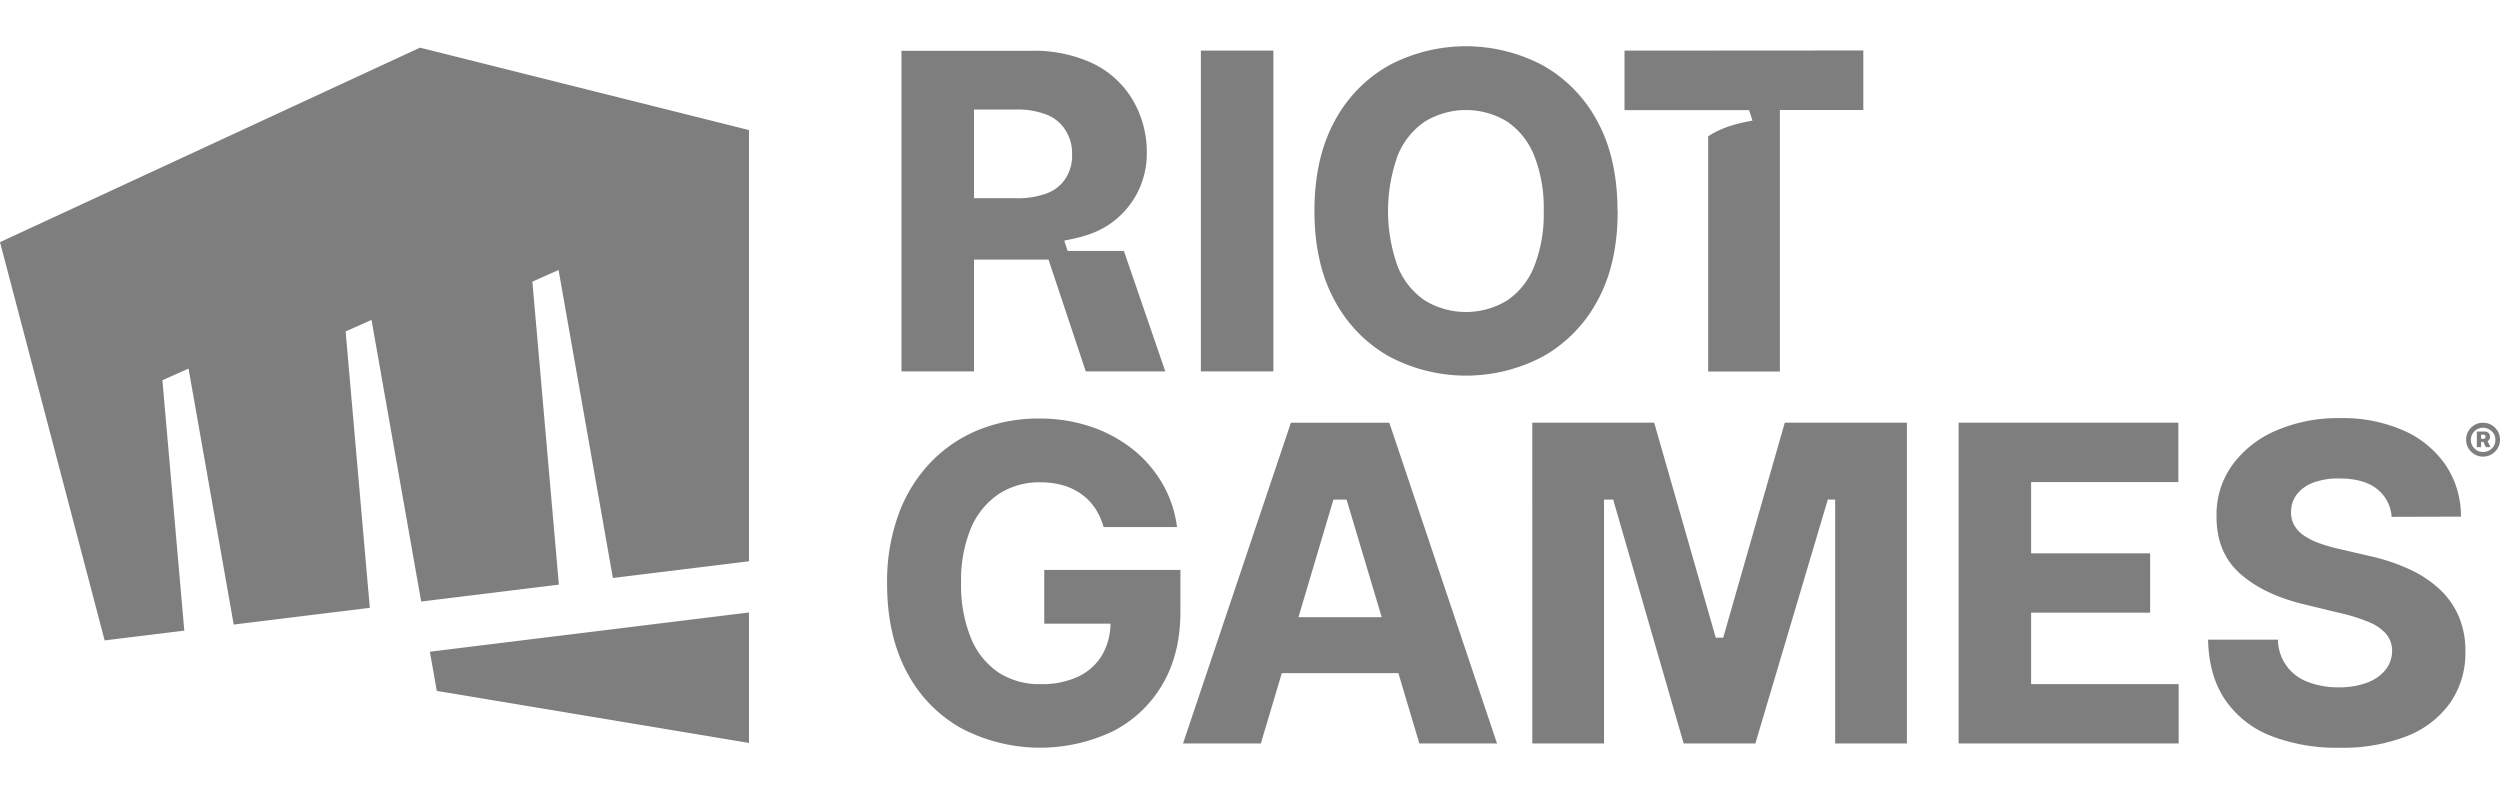 <svg width="85" height="27" viewBox="0 0 587.93 165" xmlns="http://www.w3.org/2000/svg"><title>mainLogoRiotFist21</title><path d="M98.77.33L0 46.07l24.61 93.66 18.73-2.3-5.15-58.89 6.15-2.74L54.96 136l32.01-3.93-5.69-65 6.09-2.71 11.68 66.23 32.38-3.98-6.23-71.25 6.16-2.74 12.77 72.43 32.01-3.93V19.71L98.77.33zm2.32 142.05l1.63 9.22 73.42 12.24v-30.68l-75.01 9.22h-.04zm144.49-19.22v12.63h15.57a14.84 14.84 0 01-1.92 7.31 13 13 0 01-5.6 5.11 20 20 0 01-8.9 1.8 17.53 17.53 0 01-10-2.8 17.87 17.87 0 01-6.44-8.14 33.06 33.06 0 01-2.27-12.93 31.81 31.81 0 012.32-12.81 18.14 18.14 0 016.5-8 17.27 17.27 0 019.82-2.78 19.31 19.31 0 015.36.71 14.15 14.15 0 014.33 2.09 12.92 12.92 0 013.18 3.29 15.61 15.61 0 012 4.44h17.27a27.22 27.22 0 00-3.46-10.28 28.84 28.84 0 00-7.05-8.1 32.6 32.6 0 00-9.91-5.29 37.91 37.91 0 00-12.06-1.86 37.32 37.32 0 00-14 2.6 32.6 32.6 0 00-11.36 7.61 35 35 0 00-7.61 12.21 46.15 46.15 0 00-2.73 16.44q0 11.94 4.54 20.59a32.4 32.4 0 0012.69 13.27 39.84 39.84 0 0035.84.84 28.39 28.39 0 0011.67-11q4.25-7.19 4.24-17.2v-9.76zm215.03 40.81V88.53h51.67v13.96h-34.62v16.76h27.99v13.96h-27.99v16.8h34.7v13.96h-51.75zm101.83-53.3a9 9 0 00-3.54-6.64c-2.09-1.59-5-2.38-8.69-2.38a16.63 16.63 0 00-6.26 1 8.62 8.62 0 00-3.83 2.78 6.74 6.74 0 00-1.33 4 6.2 6.2 0 00.79 3.29 7.27 7.27 0 002.4 2.45 16.54 16.54 0 003.7 1.79 40.14 40.14 0 004.64 1.31l6.63 1.54a47.19 47.19 0 019.45 3.08 27.46 27.46 0 017.2 4.68 18.84 18.84 0 014.58 6.39 20.37 20.37 0 011.61 8.29 20.65 20.65 0 01-3.54 12.11 22.56 22.56 0 01-10.15 7.85 41.31 41.31 0 01-15.93 2.76 42.69 42.69 0 01-16.17-2.81 23.22 23.22 0 01-10.72-8.48q-3.83-5.66-4-14.12h16.43a10.68 10.68 0 007.05 9.94 19.37 19.37 0 007.24 1.26 18.44 18.44 0 006.66-1.09 10 10 0 004.33-3 7.22 7.22 0 001.57-4.48 6.16 6.16 0 00-1.42-4 10.86 10.86 0 00-4.14-2.81 42.07 42.07 0 00-6.89-2.14l-8.07-1.95q-9.65-2.3-15.23-7.26t-5.54-13.44a19.86 19.86 0 013.72-12.12 24.74 24.74 0 0110.33-8.11 36.74 36.74 0 0115-2.91 35.62 35.62 0 0114.92 2.91 23.43 23.43 0 019.91 8.14 21.54 21.54 0 013.6 12.12zm-113.99 53.3h-16.87v-57.35l-1.73-.02-17.04 57.37h-16.86l-16.58-57.37-2.15.02v57.35h-16.87V88.53h28.67l14.48 50.56h1.75l14.48-50.56h28.72v75.44zm-114.66 0h18.27l-25.33-75.43h-23.15l-25.37 75.43h18.3l4.93-16.54h27.42zm-28.43-29.7l8.22-27.65h3.1l8.26 27.65zm278.58-37.76a4 4 0 01-3.67-2.44 4 4 0 010-3.1 4 4 0 01.85-1.27 4.25 4.25 0 011.27-.86 4.15 4.15 0 013.1 0 4.13 4.13 0 011.27.86 4.08 4.08 0 01.86 1.27 4 4 0 010 3.1 4.08 4.08 0 01-.86 1.27 4 4 0 01-1.27.86 4 4 0 01-1.55.31zm0-1.09a2.84 2.84 0 001.47-.39 2.94 2.94 0 001.05-1 2.93 2.93 0 000-2.92 3 3 0 00-1.06-1 2.93 2.93 0 00-2.92 0 3 3 0 00-1 1 2.86 2.86 0 000 2.92 3 3 0 001 1 2.83 2.83 0 001.46.39zm-1.46-1.15V90.6h1.78a1.52 1.52 0 01.69.15 1.13 1.13 0 01.47.42 1.24 1.24 0 01.17.66 1.16 1.16 0 01-.18.66 1 1 0 01-.48.41 1.56 1.56 0 01-.7.14h-1.2v-.72h1a.52.52 0 00.36-.12.5.5 0 00.14-.37.47.47 0 00-.14-.37.52.52 0 00-.36-.12h-.55v2.93zm2.39-1.68l.82 1.68h-1.11l-.75-1.68zM282.41 1.03h17.05v75.44h-17.05zm98.02 37.72q0 12.42-4.71 21a32.67 32.67 0 01-12.79 13.17 38.57 38.57 0 01-36.31 0 32.75 32.75 0 01-12.79-13.2q-4.71-8.66-4.71-21t4.71-21.05a32.67 32.67 0 0112.75-13.14 38.65 38.65 0 0136.31 0 32.67 32.67 0 0112.79 13.17q4.71 8.64 4.71 21.05m-17.35 0a33.35 33.35 0 00-2.23-13 17.47 17.47 0 00-6.33-8 18.57 18.57 0 00-19.45 0 17.57 17.57 0 00-6.35 8 38.59 38.59 0 000 26 17.49 17.49 0 006.35 8 18.57 18.57 0 0019.45 0 17.39 17.39 0 006.33-8 33.4 33.4 0 002.23-13M246.58 50.17l8.76 26.3h18.71l-9.74-28.33h-13.23l-.79-2.44c2.52-.49 6.83-1.25 10.65-3.85a20 20 0 008.75-16.39 24.15 24.15 0 00-3.26-12.75 21.9 21.9 0 00-9.36-8.64 32.56 32.56 0 00-14.64-3H212v75.4h17.06v-26.3zm-.32-15.61a19.35 19.35 0 01-7.26 1.18h-9.94V14.88h9.91a18.68 18.68 0 017.25 1.24 9.12 9.12 0 014.4 3.7 10 10 0 011.5 5.64 9.65 9.65 0 01-1.48 5.55 8.86 8.86 0 01-4.38 3.55M382.04 1.03v14h29.3l.8 2.45c-2.48.48-6.67 1.22-10.43 3.7v55.31h16.87v-61.5h19.62v-14z"  fill="#7e7e7e"></path></svg>